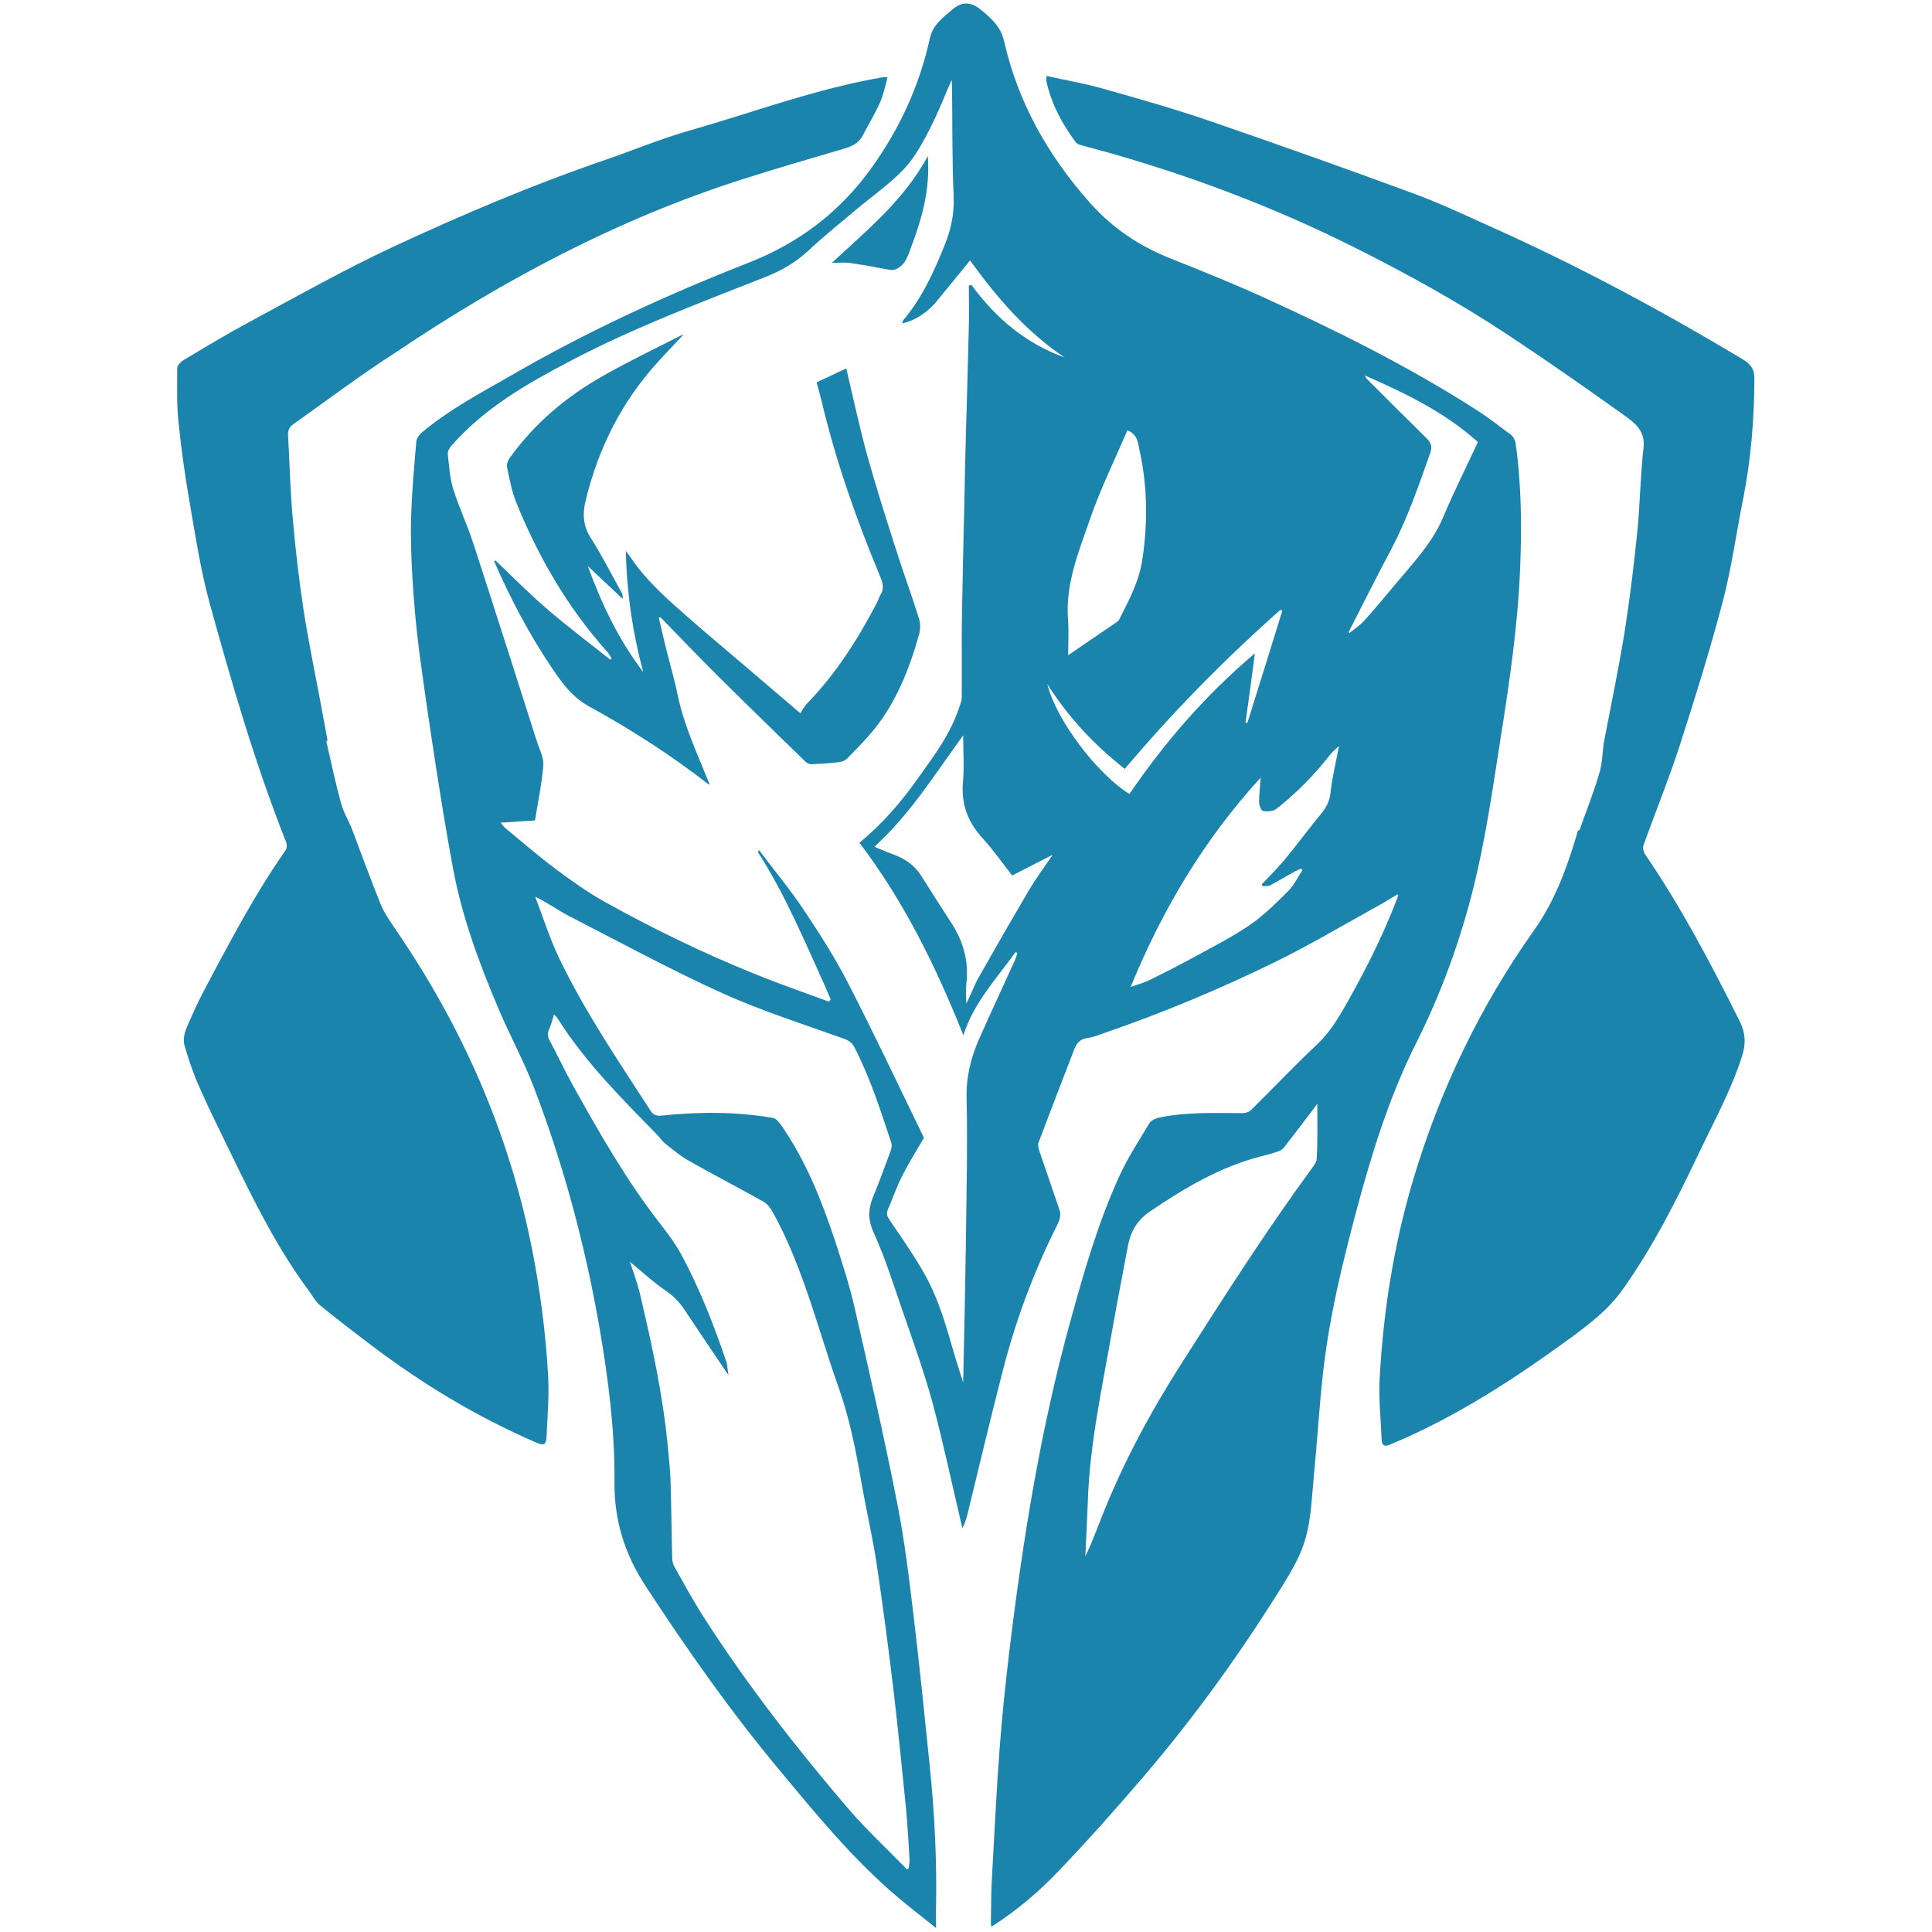 <?xml version="1.0" encoding="UTF-8" standalone="no"?>
<!DOCTYPE svg PUBLIC "-//W3C//DTD SVG 1.1//EN" "http://www.w3.org/Graphics/SVG/1.1/DTD/svg11.dtd">
<svg width="100%" height="100%" viewBox="0 0 64 64" version="1.1" xmlns="http://www.w3.org/2000/svg" xmlns:xlink="http://www.w3.org/1999/xlink" xml:space="preserve" xmlns:serif="http://www.serif.com/" style="fill-rule:evenodd;clip-rule:evenodd;stroke-linejoin:round;stroke-miterlimit:2;">
    <g transform="matrix(0.067,0,0,0.067,29.848,29.848)">
        <g transform="matrix(1,0,0,1,-919.478,-493.837)">
            <path d="M1164.5,490.8C1161.1,492.8 1157.8,494.9 1154.3,496.8C1137.8,505.9 1121.7,515.5 1104.8,523.8C1077.4,537.2 1049.3,549 1020.5,558.9C1017.7,559.9 1014.8,561.1 1011.9,561.5C1008.2,562 1006.3,563.9 1005.1,567.2C999.2,582.6 993.2,598 987.4,613.4C987,614.5 987.5,616.2 987.9,617.5C991.2,627.2 994.5,636.8 997.8,646.5C998.9,649.6 997.6,652.2 996.2,655C984.9,677.7 976.1,701.4 969.8,726C963.7,749.5 958.2,773.1 952.4,796.7C951.8,799.1 951.1,801.5 949.8,803.9C944.9,783.2 940.5,762.3 935,741.7C930.8,726.3 925.3,711.2 920.1,696.1C915.7,683.3 911.6,670.2 906,657.9C903,651.4 903.2,646.1 905.7,640C908.8,632.5 911.6,624.8 914.4,617.2C914.8,616.1 915,614.6 914.7,613.5C909.4,597.5 904.3,581.4 896.5,566.3C895.3,563.9 893.8,562.8 891.2,561.9C870.9,554.6 850.3,548.1 830.7,539.2C805.1,527.6 780.4,514.1 755.4,501.3C749.8,498.4 744.7,494.6 738.6,491.7C742.5,501.8 745.7,512.2 750.4,522C763.1,548.5 779.6,572.7 795.5,597.3C797,599.7 798.5,600.2 801.3,599.9C819.6,598 838,597.9 856.2,601.1C857.7,601.4 859.1,603.1 860.1,604.5C872.4,622.1 880.2,641.8 886.9,662C890.4,672.7 893.9,683.5 896.4,694.4C903.8,726.6 911.1,758.7 917.5,791.1C921.3,810.3 923.6,829.7 925.9,849.1C928.8,873.3 931.2,897.6 933.7,921.8C936,944.5 937.2,967.3 936.8,990.2C936.7,993.6 936.8,997.1 936.8,1001.6C930,996.2 923.6,991.2 917.4,986C895.7,967.5 877.7,945.6 859.6,923.8C835.3,894.7 813.6,863.8 792.9,832.1C782.7,816.4 777.6,799.6 777.8,781.2C778,755.3 774.7,729.7 770.3,704.3C763.3,664.2 752.8,624.9 738.3,586.9C733.3,573.6 726.4,561 720.8,547.9C711,524.9 702.3,501.5 697.8,476.8C694.7,460.1 692,443.4 689.4,426.6C686.5,407.7 683.7,388.9 681.2,370C679.7,358.1 678.6,346.1 677.9,334.1C677.3,323.7 676.9,313.2 677.3,302.7C677.7,290.7 678.8,278.7 679.8,266.8C679.9,265.3 681.1,263.5 682.3,262.4C695.8,251 711.3,242.8 726.5,234.1C764.2,212.2 803.7,194.1 844.2,178.2C869.2,168.4 889.4,153 905,131.2C918.8,111.9 928.6,90.7 933.7,67.4C935.2,60.6 940.1,57.1 944.8,53.1C949.7,48.9 954.1,49.2 959,53.2C964.1,57.4 968.8,61.5 970.4,68.6C977.3,99 992.1,125.2 1012.7,148.4C1024,161.2 1037.4,170.1 1053.1,176.3C1068.5,182.4 1083.8,188.6 1098.8,195.4C1134.6,211.7 1169.8,229.2 1203,250.4C1209.2,254.3 1215,258.8 1220.9,263.2C1222.1,264.1 1223.1,265.8 1223.3,267.3C1226.2,287.6 1226.4,308 1225.6,328.5C1224.5,357.3 1220.3,385.7 1215.8,414C1212,438.4 1208.5,462.9 1202.6,486.8C1196,513.4 1186.6,539.3 1174.2,564C1160.9,590.5 1152.2,618.6 1144.6,647C1137.7,672.9 1131.4,698.9 1128.3,725.5C1126.3,742.9 1125.3,760.5 1123.6,777.9C1122.6,788.2 1122.3,798.7 1119.6,808.5C1117.3,817 1112.6,825.1 1107.9,832.6C1087.4,865.6 1064.7,897.1 1039.5,926.6C1025.9,942.5 1012,958.1 997.6,973.2C987.7,983.6 976.7,993 964.1,1001C964,1000.1 963.9,999.6 963.9,999.1C964,991.8 964,984.4 964.4,977.1C965.6,955.8 966.6,934.4 968.2,913.1C969.4,897 971.1,881 973,865C979.7,809.5 988.5,754.5 1003.5,700.5C1010.1,676.5 1017,652.7 1027.3,630.1C1031.4,621 1037,612.5 1042.2,603.8C1043,602.4 1045.1,601.4 1046.7,601C1060.4,598 1074.4,598.7 1088.3,598.7C1089.7,598.7 1091.5,598.2 1092.4,597.3C1103.4,586.5 1113.9,575.3 1125.1,564.8C1131.5,558.8 1135.7,551.7 1139.9,544.3C1149.5,527.3 1158.3,509.9 1165.1,491.6C1165.2,491.3 1165.3,491.1 1165.3,490.8C1164.9,490.5 1164.7,490.7 1164.5,490.8ZM1141.6,361C1144.1,359 1146.8,357.2 1148.9,354.8C1154.4,348.6 1159.7,342.2 1165,335.9C1173.4,325.9 1182.3,316.4 1187.5,304.1C1192.8,291.5 1199,279.1 1204.7,266.9C1188.3,252.2 1169.2,242.9 1148.8,234C1149.4,235.1 1149.6,235.5 1149.8,235.7C1159.6,245.5 1169.3,255.2 1179.2,264.9C1181.3,267 1182.3,268.9 1181.2,272.1C1175.5,288.2 1170,304.4 1162,319.6C1154.8,333.1 1148,346.8 1141,360.4C1141,360.7 1140.9,361 1140.9,361.4C1141.1,361.4 1141.4,361.2 1141.6,361ZM993.6,471.4C987.3,474.6 980.9,477.9 974.4,481.2C969.7,475.2 965.2,468.7 959.8,462.8C952.5,454.8 949.1,445.9 950.1,434.9C950.8,427.6 950.2,420.2 950.2,411.9C936.1,431.3 923.9,451 906.3,467C909.5,468.3 912.3,469.6 915.2,470.6C921,472.7 925.9,475.8 929.3,481.1C934.1,488.7 938.9,496.3 943.8,503.8C950,513.1 953.1,523.1 951.8,534.4C951.4,537.7 951.7,541.1 951.7,544.5C954.1,540.2 955.5,535.8 957.8,531.7C966,517.2 974.3,502.8 982.7,488.5C986.1,482.8 990.1,477.4 993.9,471.8C994.1,471.5 994.2,471.2 994.4,470.8C994.2,471.1 993.9,471.2 993.6,471.4ZM1135.4,417.7C1134.1,419 1132.7,420.1 1131.6,421.5C1123.8,431.5 1115,440.5 1105,448.3C1103.4,449.5 1100.5,449.7 1098.4,449.3C1097.5,449.1 1096.5,446.4 1096.5,444.9C1096.5,441.1 1097,437.3 1097.3,432.8C1069.4,463.3 1048.8,497.8 1033,536.3C1036.7,535 1039.8,534.2 1042.6,532.8C1049.9,529.2 1057.1,525.5 1064.3,521.6C1073.6,516.5 1083.1,511.7 1091.9,505.7C1098.9,500.9 1105,494.8 1111,488.8C1113.9,485.9 1115.7,481.9 1118,478.5C1117.7,478.3 1117.4,478 1117.2,477.8C1116.1,478.3 1115.1,478.7 1114,479.3C1110,481.5 1106.1,483.9 1102.1,486C1101,486.6 1099.5,486.4 1098.2,486.5C1098.1,486.2 1098,485.8 1097.9,485.5C1101.6,481.6 1105.4,477.8 1108.9,473.7C1115.1,466.2 1120.8,458.4 1127,450.9C1129.6,447.8 1131.3,444.7 1131.8,440.5C1132.6,433 1134.4,425.7 1135.8,418.3C1135.9,418.1 1136,417.9 1136.1,417.7C1135.9,417.5 1135.6,417.6 1135.4,417.7ZM834.2,728.3C826.9,717.5 819.6,706.8 812.4,695.9C809.8,692 806.8,689 802.9,686.3C797.7,682.8 793.1,678.6 788.3,674.6C787.6,674 786.9,673.5 785.5,672.3C787.3,677.9 789,682.5 790.2,687.2C796.2,712.6 801.8,738.1 804.2,764.1C804.7,769.4 805.3,774.6 805.5,779.9C805.9,792.5 806,805.1 806.3,817.8C806.3,819.4 806.5,821.3 807.3,822.7C812.2,831.5 817,840.3 822.5,848.8C843.8,881.9 867.9,912.8 893.4,942.6C902.4,953.1 912.7,962.6 922.4,972.6C922.7,972.4 923,972.3 923.3,972.1C923.4,970.7 923.7,969.3 923.7,967.9C923.2,959.3 922.7,950.7 921.9,942.1C920,923.1 918.1,904.1 915.9,885.2C913.4,864.1 910.6,843 907.5,822C905.5,808.7 902.4,795.6 900.1,782.4C897.3,766.4 894.3,750.6 888.9,735.2C885.6,725.9 882.6,716.5 879.6,707.1C873.1,686.7 866.4,666.3 855.9,647.4C854.8,645.5 853.3,643.5 851.5,642.5C839.2,635.6 826.6,629.1 814.3,622.1C810.2,619.8 806.5,616.6 802.8,613.7C801.3,612.5 800.3,610.8 799,609.5C781.3,591.4 763.3,573.5 749.7,551.9C749.3,551.2 748.6,550.7 747.9,549.9C747.1,552.4 746.6,554.8 745.6,556.9C744.6,558.9 744.6,560.5 745.6,562.5C749.6,570 753.2,577.7 757.3,585.1C770.5,608.8 783.9,632.3 800.7,653.8C804.2,658.3 807.7,663 810.5,668C819.9,685.3 827,703.6 833.3,722.2C833.7,724.2 833.8,726.4 834.2,728.3ZM920.3,208.2C920.2,208.1 920.1,208 920,207.9C920.3,207.4 920.4,206.8 920.8,206.4C930,195.4 935.8,182.6 941.1,169.4C944.2,161.7 945.8,154.2 945.5,145.7C944.7,127.5 944.9,109.2 944.7,91C944.7,89.7 944.5,88.4 944.5,87.8C941.1,95.6 937.9,103.9 933.9,111.7C930.3,118.7 926.5,125.9 921.2,131.6C914.3,139 905.8,144.9 898,151.4C889.7,158.4 881.3,165.1 873.4,172.5C867.3,178.1 860.4,182.1 852.9,185.1C820.2,198 787.2,210.4 756,226.8C734.4,238.1 713.5,250.1 697.2,268.7C696.2,269.8 695.2,271.6 695.4,273C696,278.7 696.4,284.5 698,289.9C700.9,299.1 705,307.9 708,317C718.6,349.6 729,382.2 739.4,414.8C740.7,418.8 742.9,422.9 742.6,426.8C741.9,435.8 740,444.6 738.5,454C733.2,454.3 727.6,454.7 721.5,455.1C722.6,456.3 723.2,457.3 724.1,458C732,464.5 739.7,471.2 747.8,477.3C755.7,483.2 763.7,489 772.2,493.8C796.4,507.3 821.4,519.5 847.2,529.9C859.3,534.8 871.6,539.1 883.9,543.6C884.2,543.2 884.4,542.9 884.7,542.5C883.7,540.2 882.8,537.9 881.8,535.7C871.6,513.2 862.1,490.5 848.7,469.6C848.9,469.3 849.1,469 849.3,468.7C856.7,478.6 864.7,488.1 871.5,498.4C879.4,510.2 887.1,522.3 893.6,535C906.6,560.3 918.7,586 930.8,610.9C927.2,617.1 923.3,623.3 920,629.8C917.3,635.1 915.4,640.9 913,646.3C912.1,648.4 912.6,649.7 913.8,651.5C919.5,659.9 925.3,668.2 930.4,677C937.3,688.8 941.2,701.8 944.9,714.8C946.5,720.5 948.4,726.1 950.2,731.9C950.7,707 951.3,682.4 951.6,657.8C951.9,635.7 952.4,613.6 951.9,591.5C951.6,580.9 954,571.3 958.1,562C963.8,549.1 969.8,536.3 975.6,523.5C976.2,522.2 976.6,520.8 977,519.5C976.7,519.4 976.4,519.2 976.1,519.1C966.7,532.2 955.4,544.1 950.3,560.2C936.8,526.4 921,494.1 898.9,465C910.4,455.6 919.8,444.6 928.1,432.8C935.9,421.9 944,411.1 948.2,398.2C948.8,396.5 949.5,394.8 949.5,393C949.6,379.3 949.4,365.6 949.6,352C949.9,333.3 950.4,314.7 950.8,296C951,285.7 951.2,275.3 951.5,265C952,246.5 952.6,228 953,209.5C953.2,202.9 953,196.2 953,189.5C953.4,189.4 953.9,189.3 954.3,189.2C966.2,205.6 981.2,218.2 1000.4,225.1C981.4,212.4 966.8,195.4 953.6,177.1C947.7,184.3 942,191.4 936.2,198.4C931.7,203.2 926.6,206.7 920.3,208.2ZM1125.3,594.1C1119.7,601.5 1114.5,608.4 1109.2,615.2C1108.5,616.2 1107.4,617.1 1106.3,617.5C1103.5,618.5 1100.6,619.3 1097.7,620C1077.4,625.2 1059.8,635.6 1042.6,647.3C1036.3,651.6 1033.1,657 1031.7,664.1C1029.2,677.7 1026.5,691.2 1024.1,704.8C1019.1,733.5 1012.7,762.1 1011.8,791.4C1011.5,800.2 1011,809 1010.6,817.8C1013.9,811.2 1016.3,804.3 1019,797.6C1029.6,770.9 1043.2,745.8 1058.7,721.6C1079.2,689.4 1099.8,657.2 1122.3,626.4C1123.5,624.8 1125,622.9 1125,621.1C1125.5,612.4 1125.3,603.7 1125.3,594.1ZM1002.1,372.3C1010.3,366.7 1018.4,361.2 1026.3,355.8C1026.7,355.5 1027.1,355.2 1027.3,354.7C1032.3,345 1037.4,335.3 1038.9,324.3C1041.5,306.5 1041.3,288.6 1037.4,271C1036.6,267.4 1036.6,263.2 1031.4,261.1C1025.1,275.8 1018,290.2 1012.8,305.3C1007.4,321 1000.8,336.7 1002,354.1C1002.5,360.1 1002.1,366.2 1002.1,372.3ZM1089.8,405.6C1090.1,405.7 1090.4,405.8 1090.7,405.8C1096.5,387.3 1102.3,368.8 1108,350.3C1107.7,350.2 1107.4,350 1107,349.9C1079.5,374.3 1053.8,400.4 1030.1,428.5C1014.9,416.6 1002.1,402.8 991.8,386.6C996.1,404.2 1016.4,431 1032.4,440.9C1049.9,415.3 1069.9,392.1 1094.4,371.4C1092.9,383.5 1091.3,394.6 1089.8,405.6ZM1089.9,407.5C1089.9,407.7 1089.9,407.8 1089.8,408C1089.9,407.9 1089.9,407.7 1089.9,407.5ZM785.5,672.2C785.4,672.3 785.3,672.4 785.3,672.5C785.3,672.6 785.4,672.7 785.5,672.8C785.6,672.7 785.7,672.6 785.7,672.5C785.7,672.4 785.6,672.3 785.5,672.2Z" style="fill:rgb(26,132,173);fill-rule:nonzero;"/>
        </g>
        <g transform="matrix(1,0,0,1,-919.478,-493.837)">
            <path d="M647.8,457.7C652.5,470.2 657.1,482.8 662.1,495.2C663.9,499.7 666.8,503.7 669.5,507.8C702.3,555.6 725.3,607.6 736.8,664.7C741,685.8 743.8,707.2 745,728.7C745.5,738.6 744.7,748.6 744.2,758.6C744,762.9 742.8,763.2 738.9,761.5C709.8,748.9 682.8,732.6 657.6,713.5C649,707 640.4,700.4 632.1,693.6C630,691.9 628.7,689.3 627.1,687.1C611.4,666.1 599.8,642.7 588.4,619.2C583,608 577.4,596.9 572.4,585.5C569.5,579 567.2,572.1 565.2,565.2C564.5,562.8 565,559.7 565.9,557.4C568.7,550.7 571.7,544 575.1,537.6C587.6,514.1 599.9,490.5 615.3,468.6C615.9,467.7 615.9,465.9 615.5,464.8C600.2,426.3 588.7,386.6 577.7,346.8C573.1,330 570.5,312.6 567.5,295.3C565.3,282.5 563.5,269.5 562.2,256.6C561.3,247.9 561.6,239.1 561.6,230.3C561.6,229 563.3,227.3 564.7,226.4C575.6,219.9 586.5,213.3 597.7,207.3C621.1,194.7 644.3,181.6 668.3,170.4C702.7,154.4 737.6,139.6 773.5,127.3C787.4,122.5 801.1,116.8 815.2,112.8C847.1,103.7 878.3,91.9 911.3,86.4C911.5,86.4 911.7,86.5 912.8,86.6C911.6,90.9 910.8,95.3 909,99.2C906.5,104.8 903.3,110 900.5,115.4C898.6,119.1 895.4,120.6 891.5,121.8C874.5,126.8 857.5,131.7 840.7,137.1C779.4,156.7 723.2,186.6 669.9,222.4C652.6,233.5 636,246 619.1,258C617.1,259.4 616.3,261 616.4,263.4C617.2,277.4 617.5,291.5 618.8,305.5C620.1,320.2 621.8,334.9 624,349.5C626.4,365 629.6,380.4 632.5,395.9C633.6,402 634.8,408.2 635.9,414.3C635.7,414.6 635.3,414.9 635.4,415.2C637.7,425.2 639.8,435.2 642.5,445.1C643.6,449.4 646,453.5 647.8,457.7Z" style="fill:rgb(26,132,173);fill-rule:nonzero;"/>
        </g>
        <g transform="matrix(1,0,0,1,-919.478,-493.837)">
            <path d="M1266.9,415.8C1270.4,397.5 1274.2,379.3 1277.2,361C1279.8,344.5 1281.8,327.9 1283.5,311.3C1284.9,297.4 1285,283.5 1286.6,269.6C1287.5,261.4 1282.3,257.5 1277.2,253.8C1258.2,240.2 1239,226.8 1219.5,213.9C1194.9,197.6 1169.1,183.4 1142.7,170.2C1104,150.9 1063.9,135.7 1022.4,123.9C1017.7,122.6 1012.9,121.4 1008.2,120C1007.3,119.8 1006.3,119.3 1005.8,118.6C999.1,109.6 993.9,99.8 991.4,88.8C991.2,88 991.4,87.2 991.4,85.9C1000.9,88 1010.3,89.6 1019.4,92.2C1037.1,97.2 1054.8,102.2 1072.2,108.2C1105.7,119.7 1139.1,131.6 1172.3,143.8C1186.2,148.9 1199.6,155.3 1213.2,161.4C1255.2,180.3 1295.8,202.1 1335.3,225.8C1339.3,228.2 1341.5,230.5 1341.4,235.8C1341.3,255.8 1339.7,275.6 1335.8,295.2C1332.4,312.1 1330.1,329.3 1325.7,346C1319.4,369.9 1312,393.6 1304.4,417.2C1299,433.8 1292.4,450 1286.5,466.4C1286.1,467.6 1286.6,469.7 1287.4,470.8C1305.3,497 1320,525 1334.2,553.4C1337,559.1 1337.3,564.3 1335.3,570.5C1329.9,587.5 1321.3,603 1313.7,619C1302.7,642.2 1291.1,665 1276.2,686C1269.2,695.9 1259.8,703 1250.3,710C1224.7,728.7 1198.3,746 1169.3,759.1C1166.7,760.3 1164,761.3 1161.4,762.5C1158.7,763.8 1157.2,763.1 1157.1,760.1C1156.7,750.1 1155.6,740.1 1156.1,730.2C1157.9,696.7 1163.1,663.8 1172.7,631.6C1185.9,587.4 1205.6,546.2 1232.3,508.5C1242.3,494.5 1248.2,478.8 1253.1,462.6C1253.4,461.5 1253.8,460.3 1254.1,459.1C1254.4,458.9 1254.9,458.8 1255,458.6C1258.2,449.5 1261.8,440.6 1264.5,431.3C1266.2,426.4 1266.2,421 1266.9,415.8Z" style="fill:rgb(26,132,173);fill-rule:nonzero;"/>
        </g>
        <g transform="matrix(1,0,0,1,-919.478,-493.837)">
            <path d="M824.5,436.3C805.9,421.8 786,409 765.4,397.7C757,393.1 752,386.2 747,378.8C735.7,362.1 726.4,344.4 718.3,325.9C718.5,325.7 718.7,325.6 718.9,325.4C727.3,333.4 735.5,341.7 744.3,349.3C754.5,358.1 765.2,366.1 775.7,374.5C775.9,374.3 776.2,374.1 776.4,373.9C775.6,372.7 775,371.4 774,370.4C754.6,348.6 740.1,323.7 729.2,296.7C727,291.2 725.9,285.2 724.7,279.4C724.4,278 725,276.1 725.9,274.9C738.2,257.7 754,244.4 772.3,234.1C784.8,227 797.7,220.8 810.5,214.3C811,214 811.6,213.9 811.9,213.8C808,218 803.9,222.2 800,226.5C781.6,246.4 769.8,269.8 763.5,296C762,302.2 762.2,308.3 766,314.2C771.5,322.9 776.2,332.1 781.2,341.1C781.7,342 782,343 781.8,344.4C776.1,339 770.3,333.6 764.6,328.2C771.4,346.9 779.9,364.7 792,380.6C786.8,361.3 783.9,341.7 783.4,320.8C784.5,322.2 785.1,322.9 785.6,323.7C793.8,336 804.9,345.4 815.8,355C823.2,361.5 830.8,367.8 838.3,374.2C848.4,382.8 858.5,391.5 869.7,401C870.8,399.3 871.7,397.5 873,396.2C887.4,381.4 898.3,364.1 907.8,345.9C908.3,344.9 908.6,343.6 909.2,342.6C911.4,339.3 910.4,336.4 909,333C897.3,304.9 887.2,276.3 880.2,246.6C879.5,243.6 878.6,240.6 877.7,237.4C882.8,235 887.9,232.6 892.4,230.5C895.8,244.9 898.9,259.4 902.8,273.6C907,288.8 911.8,303.8 916.6,318.8C920.3,330.6 924.6,342.2 928.3,354C929.1,356.4 929.1,359.5 928.4,362C923.6,379.1 917.2,395.4 905.9,409.3C901.8,414.3 897.2,418.9 892.7,423.5C891.7,424.5 890,425.1 888.6,425.2C884.2,425.7 879.8,426 875.3,426.2C874.4,426.2 873.2,425.8 872.5,425.2C858.5,411.6 844.4,397.9 830.5,384.1C820.4,374.1 810.5,363.8 800.6,353.6C800.5,353.5 800.4,353.6 799.7,353.7C800.8,358.3 801.8,362.9 802.9,367.4C804.9,375.5 807.3,383.6 809,391.8C812.2,407.2 818.9,421.4 824.7,435.8C824.8,436 824.7,436.1 824.5,436.3Z" style="fill:rgb(26,132,173);fill-rule:nonzero;"/>
        </g>
        <g transform="matrix(1,0,0,1,-919.478,-493.837)">
            <path d="M932.7,125.5C934,142.3 929.6,157.1 924,171.8C922.8,174.9 921.9,178 919,180.2C917.2,181.6 915.7,182.1 913.5,181.7C907.2,180.5 900.8,179.3 894.4,178.4C891.5,178 888.4,178.3 885.3,178.3C902.3,162.4 920.9,147.5 932.7,125.5Z" style="fill:rgb(26,132,173);fill-rule:nonzero;"/>
        </g>
    </g>
</svg>
